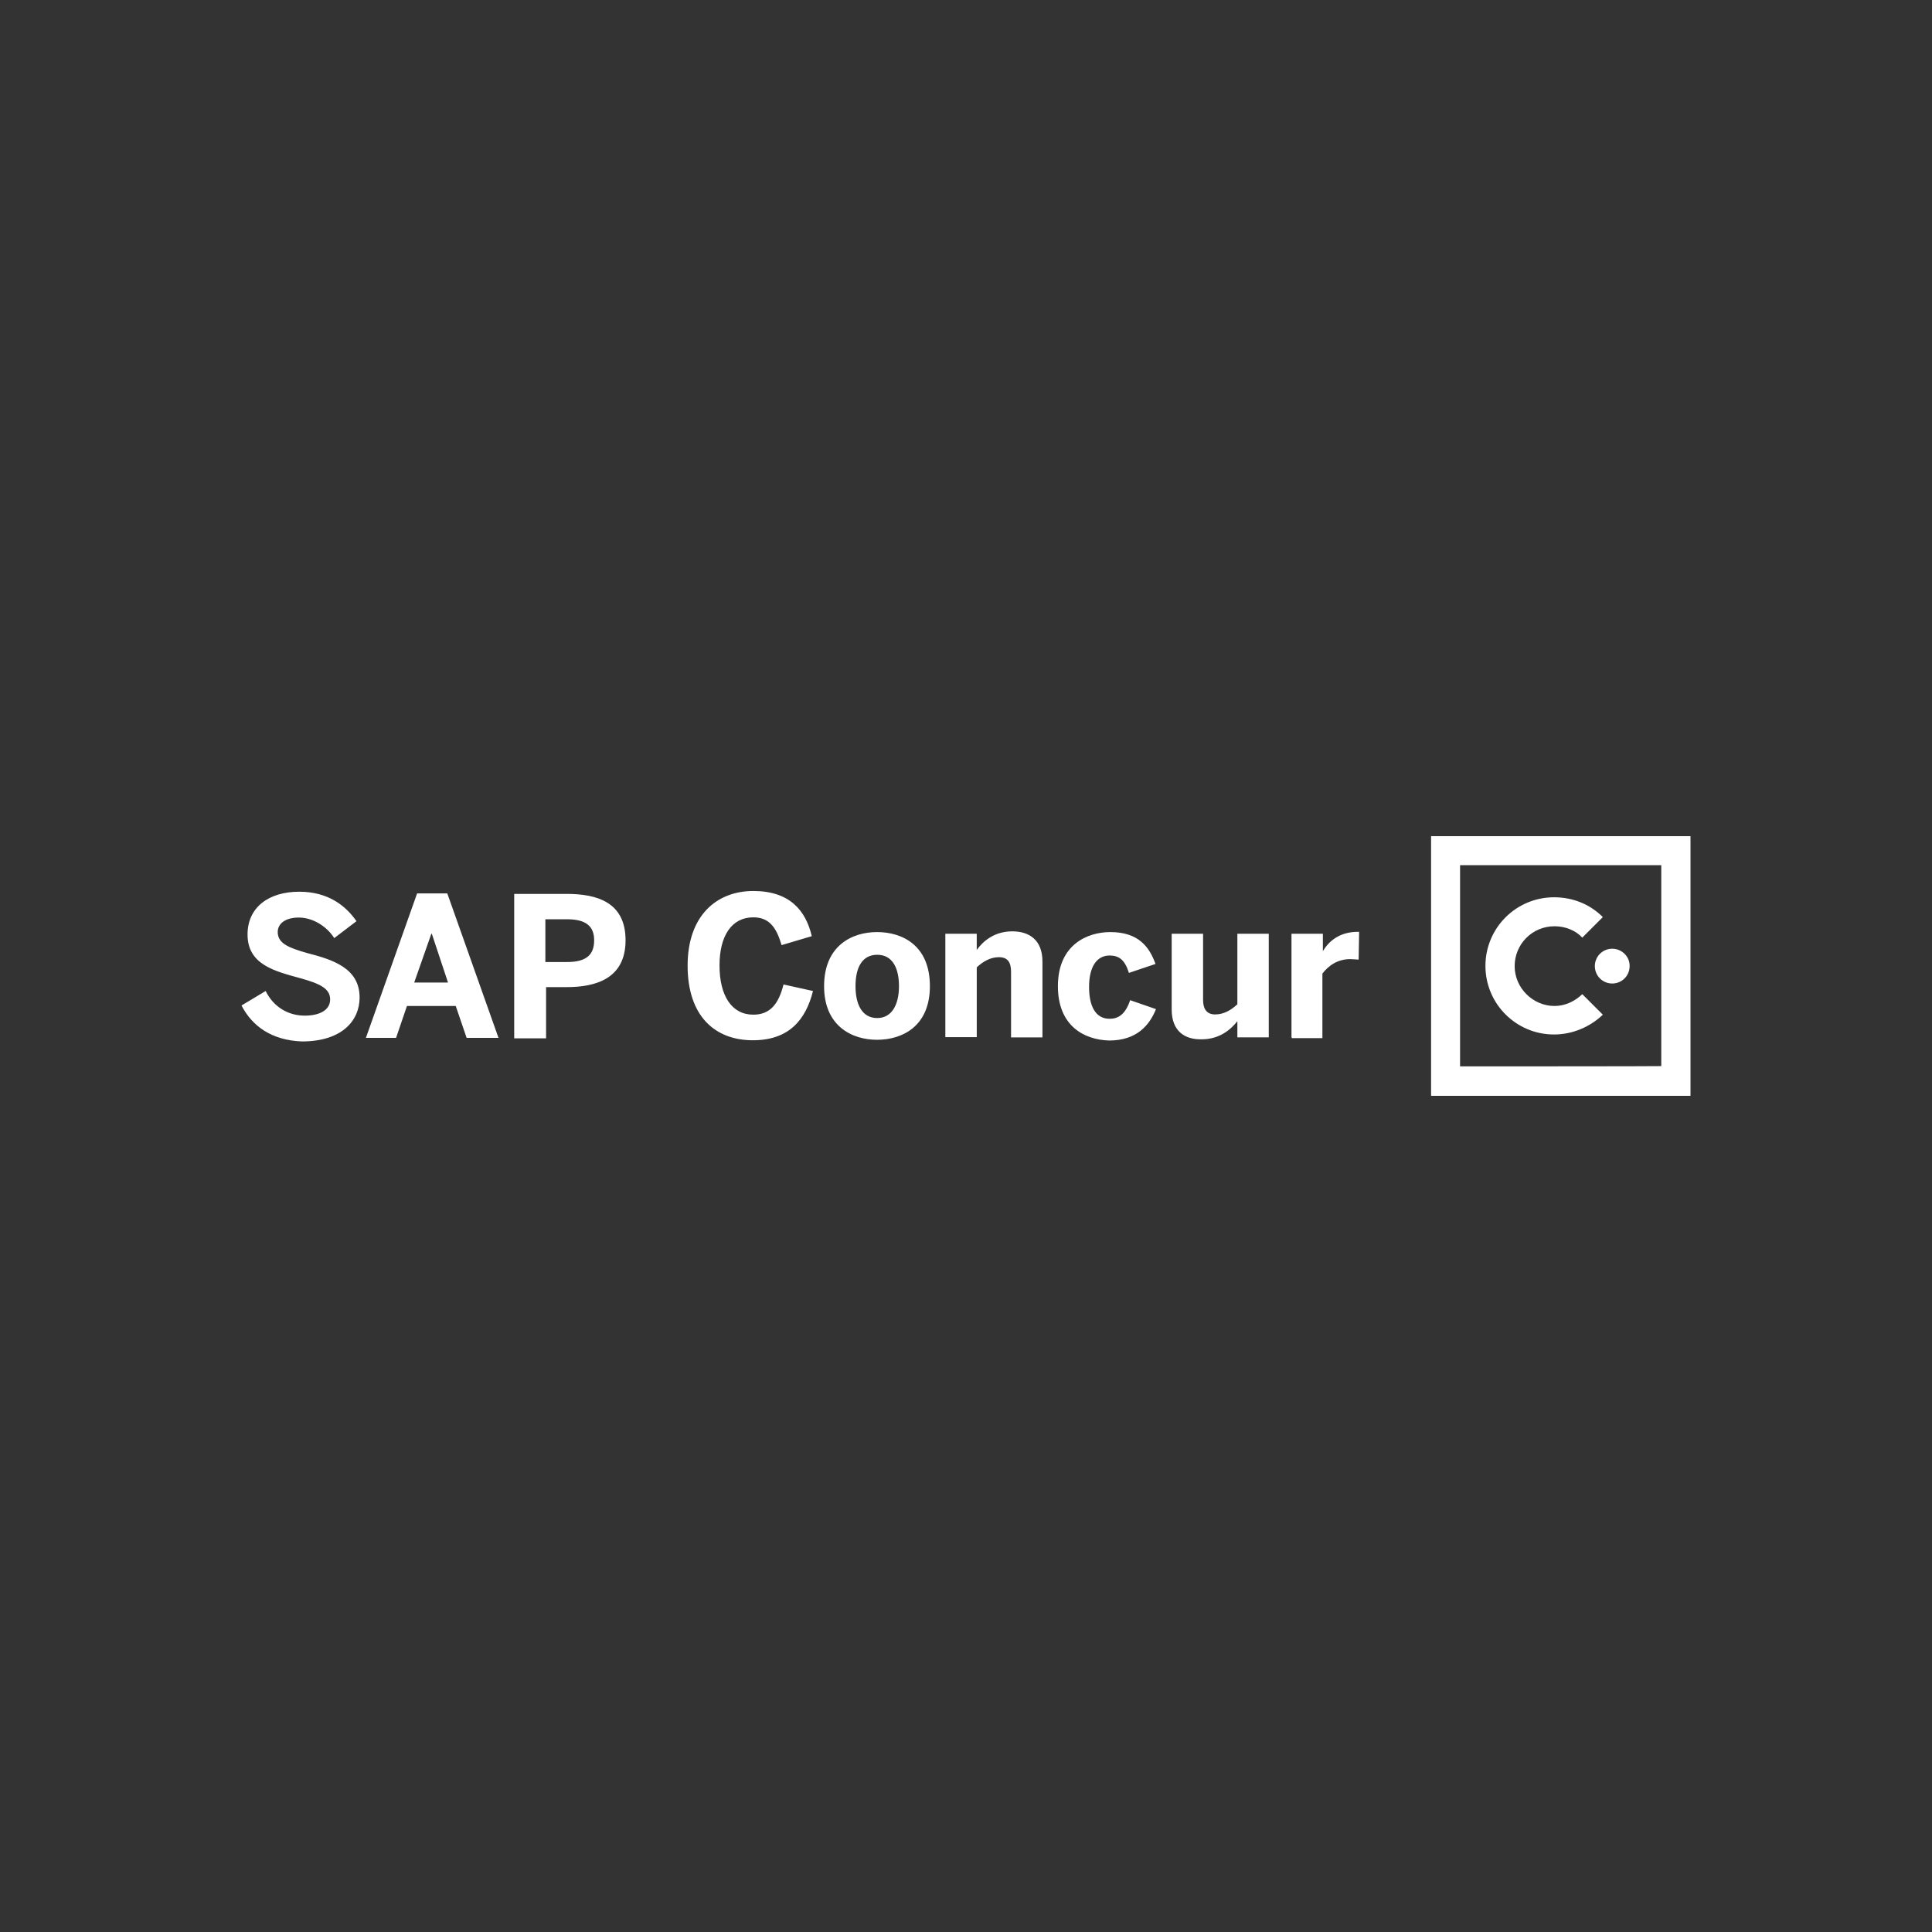 <?xml version="1.0" encoding="utf-8"?>
<!-- Generator: Adobe Illustrator 26.2.1, SVG Export Plug-In . SVG Version: 6.00 Build 0)  -->
<svg version="1.1" id="Layer_1" xmlns="http://www.w3.org/2000/svg" xmlns:xlink="http://www.w3.org/1999/xlink" x="0px" y="0px"
	 viewBox="0 0 1000 1000" style="enable-background:new 0 0 1000 1000;" xml:space="preserve">
<rect x="0" y="0" width="1000" height="1000" fill="#333333" stroke="none"/>
<style type="text/css">
	.st0{fill:#FFFFFF;}
</style>
<g>
	<path class="st0" d="M125,520.44l12.5-7.5c4,8.13,11.5,12.75,20.25,12.75c7.5,0,13.13-2.75,13.13-8.38c0-5.63-5.25-8.13-15-10.88
		c-13.75-3.75-27.75-7.13-27.75-22.75c0-14,10.88-22.13,26.75-22.13c15.25,0,24.25,7.5,29.63,15.25l-11.5,8.75
		c-4-6.25-11.25-10.63-18.38-10.63c-6.88,0-10.88,3.13-10.88,7.5c0,5.88,5.63,8.13,15.25,10.88c13.13,3.38,27.13,7.75,27.13,23
		c0,11.88-9,22.75-29.88,22.75C140.5,538.44,130.5,531.07,125,520.44z M189.39,537.19l26.5-74.76h15.63l26.5,74.76h-16.5l-5.63-16.5
		h-25.25l-5.63,16.5H189.39z M214.39,508.56h17.5l-8.38-25.25h-0.25L214.39,508.56z M266.15,537.19v-74.51h27.13
		c15.88,0,30.51,4.38,30.51,24c0,20-15.63,24.25-30.51,24.25h-10.63v26.5h-16.5V537.19z M282.28,497.94h11.25c10.25,0,14-4,14-11.25
		c0-6.88-3.75-10.88-14-10.88h-11.25V497.94z M355.91,499.81c0-25.88,15-38.63,34.01-38.63c18.75,0,27.13,10,30.26,23.38
		l-15.63,4.63c-2.5-8.38-5.88-14.38-14.63-14.38c-11.25,0-17.5,9.63-17.5,24.88c0,15.63,6.25,25.5,17.5,25.5
		c8.75,0,13.13-5.63,15.63-15.63l15.25,3.38c-3.75,15-12.5,25.5-31.13,25.5C370.17,538.44,355.91,526.07,355.91,499.81z
		 M426.55,510.44c0-20.88,14.38-28,27.38-28c13.13,0,27.38,6.88,27.38,28c0,20.88-14.38,27.75-27.38,27.75
		C440.93,538.19,426.55,531.07,426.55,510.44z M465.31,510.44c0-9-3.13-16.25-11.25-16.25c-7.75,0-11.25,6.5-11.25,16.25
		c0,9,3.13,16.5,11.25,16.5C461.56,526.94,465.31,520.07,465.31,510.44z M489.31,536.94v-53.63h16.25v8.38
		c3.13-4.38,9-9.63,18.38-9.63c9,0,15.63,4.63,15.63,15.63v39.26h-16.25v-34.01c0-5-1.88-7.5-6.25-7.5s-8.13,2.13-11.5,5.25v36.13
		h-16.25V536.94z M547.57,510.44c0-21.5,15.25-28,27.13-28c14.63,0,20.25,7.75,23.38,16.5l-13.75,4.63c-2.13-6.88-5.25-9-10-9
		c-6.5,0-10.63,5.63-10.63,16.25c0,9.63,3.13,16.5,10.63,16.5c4.38,0,8.13-2.13,10.63-9.63l13.38,4.63
		c-3.38,8.38-10,16.25-24.25,16.25C561.2,538.19,547.57,531.07,547.57,510.44z M606.46,522.57v-39.26h16.25v34.26
		c0,4.63,1.88,7.5,6.25,7.5c4.38,0,8.13-2.13,11.5-5.25v-36.51h16.25v53.63h-16.25v-8.38c-3.13,4-9,9.38-18.38,9.38
		C612.96,538.19,606.46,533.44,606.46,522.57z M668.47,536.94v-53.63h16.25v9l0,0c2.75-4.63,8.13-10,18.13-10h0.63l-0.25,14.38
		c-0.63,0-3.13-0.25-4.38-0.25c-6.5,0-11.25,3.38-14.38,7.5v33.38h-15.88v-0.38H668.47z"/>
	<g>
		<path class="st0" d="M804.61,520.69c-11.25,0-20.63-9.38-20.63-20.63c0-11.25,9-20.63,20.63-20.63c5.63,0,10.88,2.13,14.38,5.88
			l10.63-10.63c-6.5-6.5-15.25-10.25-25.25-10.25c-19.63,0-35.51,15.88-35.51,35.51s15.88,35.51,35.51,35.51
			c9.63,0,18.75-4,25.25-10.25l-10.63-10.63C815.24,518.19,810.24,520.69,804.61,520.69"/>
		<path class="st0" d="M834.49,491.06c-5,0-9,4-9,9s4,9,9,9s9-4,9-9C843.62,495.19,839.49,491.06,834.49,491.06"/>
		<path class="st0" d="M740.73,567.2H875V432.8H740.73V567.2z M755.73,551.95V447.8h104.14v48.26v7.5v48.26
			C859.75,551.95,755.73,551.95,755.73,551.95z"/>
	</g>
</g>
</svg>
